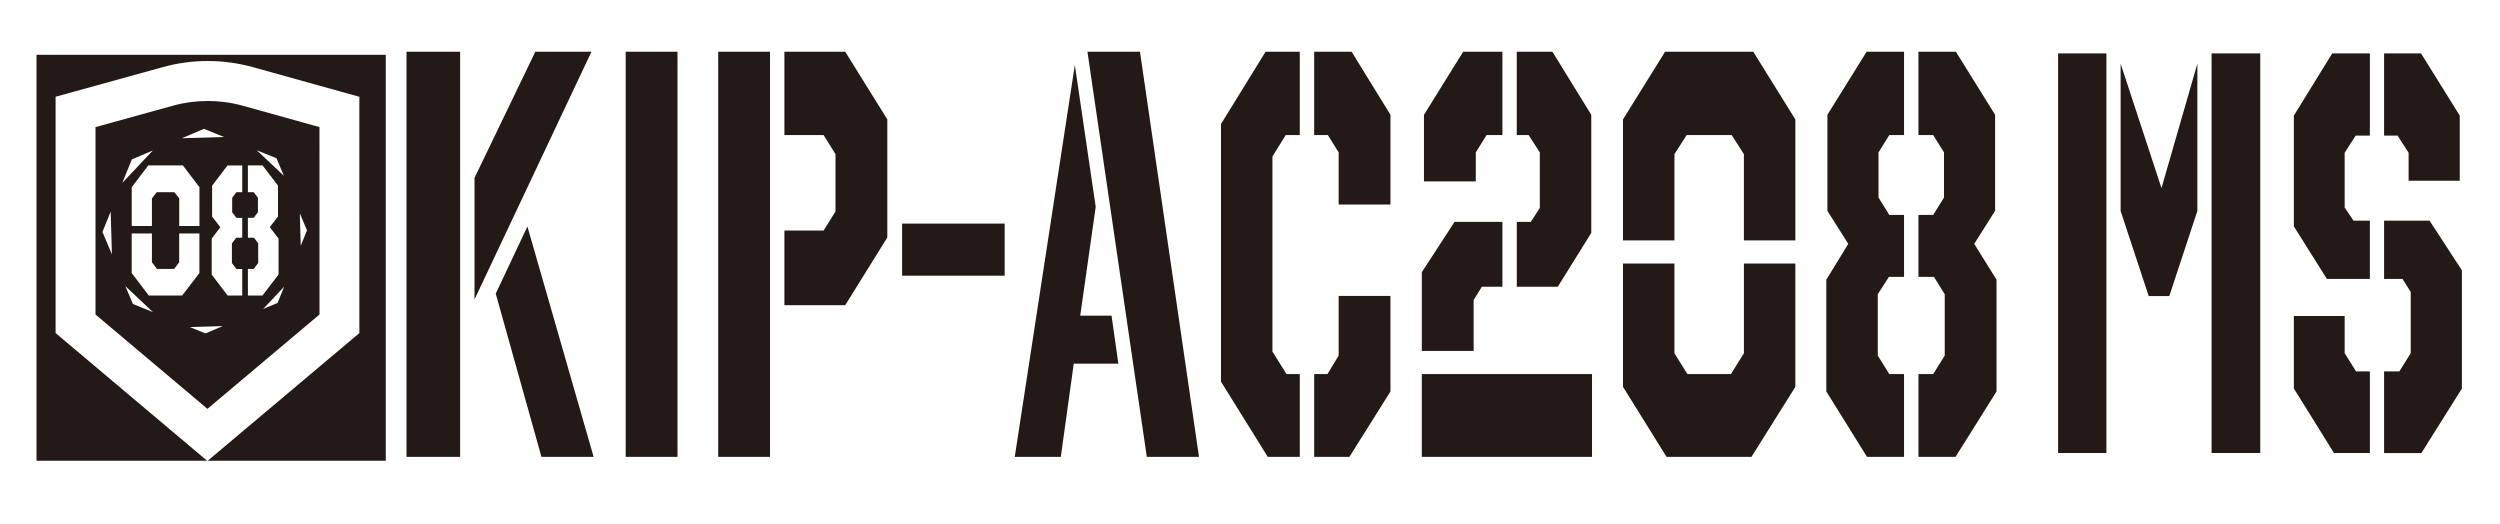 <?xml version="1.0" encoding="UTF-8"?>
<svg id="_レイヤー_1" data-name="レイヤー 1" xmlns="http://www.w3.org/2000/svg" viewBox="0 0 2095.01 438.95">
  <defs>
    <style>
      .cls-1 {
        fill: #231916;
      }
    </style>
  </defs>
  <path class="cls-1" d="m385.59,382.85h-44.93V43.33h44.93v339.51Zm12.06-131.92v-101.86l50.95-105.73h47.04l-97.99,207.59Zm17.79-4.86l26.53-56.26,55.49,193.04h-43.73l-38.3-136.78Z"/>
  <path class="cls-1" d="m567.75,382.85h-43.42V43.33h43.42v339.51Z"/>
  <path class="cls-1" d="m601.85,43.33h43.42v339.51h-43.42V43.33Zm55.48,69.84V43.33h50.96l35.28,56.74v98.95l-35.28,56.75h-50.96v-62.57h32.87l9.95-16v-48.01l-9.95-16.01h-32.87Z"/>
  <path class="cls-1" d="m841.91,231.04h-85.94v-43.66h85.94v43.66Z"/>
  <path class="cls-1" d="m850.37,382.85l50.35-328.36,17.49,118.83-12.97,91.19h26.23l5.73,40.26h-37.39l-10.85,78.08h-38.6Zm154.39,0h-43.73l-49.75-339.51h44.02l49.46,339.51Z"/>
  <path class="cls-1" d="m1060.58,43.33h28.65v69.84h-11.76l-11.16,17.95v163.45l11.76,18.92h11.16v69.36h-26.84l-39.2-63.05V103.95l37.39-60.62Zm104.63,52.86v75.18h-43.42v-43.66l-9.05-14.55h-11.46V43.33h31.36l32.56,52.86Zm-63.93,286.65v-69.36h11.16l9.35-15.52v-49.96h43.42v80.03l-34.38,54.81h-29.55Z"/>
  <path class="cls-1" d="m1218.92,185.93h40.1v54.33h-17.18l-6.93,11.15v42.68h-43.43v-65.97l27.44-42.19Zm-27.44,196.92v-69.36h142.62v69.36h-142.62Zm34.68-339.51h32.87v69.84h-13.27l-9.05,14.55v24.26h-43.42v-55.78l32.87-52.86Zm107.34,52.86v98.95l-28.05,45.11h-34.37v-54.33h11.75l7.54-11.64v-46.56l-9.35-14.55h-9.95V43.33h29.85l32.56,52.86Z"/>
  <path class="cls-1" d="m1451.13,113.17h-37.68l-10.26,16.01v72.26h-43.12v-101.37l35.28-56.74h73.88l35.28,56.74v101.37h-43.12v-72.26l-10.26-16.01Zm-91.06,210.99v-103.31h43.12v75.18l10.86,17.46h36.48l10.86-17.46v-75.18h43.12v103.31l-36.79,58.69h-71.16l-36.48-58.69Z"/>
  <path class="cls-1" d="m1564.25,43.33h31.35v69.84h-12.36l-9.04,14.55v37.83l9.04,14.55h12.36v51.9h-12.67l-9.35,14.55v51.41l9.65,15.52h12.36v69.36h-31.05l-34.08-54.81v-93.61l18.4-30.08-17.49-27.64v-80.51l32.88-52.86Zm43.42,69.84V43.33h31.36l32.87,52.86v80.51l-17.48,27.64,18.69,30.08v93.61l-34.37,54.81h-31.06v-69.36h12.36l9.65-15.52v-51.41l-9.05-14.55h-12.97v-51.9h12.36l9.05-14.55v-37.83l-9.05-14.55h-12.36Z"/>
  <path class="cls-1" d="m1724.7,44.74h40.48v334.9h-40.48V44.74Zm86.63,112.91l30.07-104.28v123.42l-23.51,71.29h-17.28l-23.51-71.29V53.36l34.23,104.28Zm82.77,221.99h-40.79V44.74h40.79v334.9Z"/>
  <path class="cls-1" d="m1954.42,44.74h31.55v68.9h-11.9l-9.24,14.35v45.93l7.44,11.01h13.69v48.8h-36.01l-27.69-44.02v-92.82l32.15-52.15Zm19.94,266.48h11.61v68.42h-30.07l-33.63-54.06v-60.76h42.56v31.09l9.53,15.31Zm86.93-214.33v54.55h-42.87v-23.45l-9.22-14.35h-11.32V44.74h30.95l32.45,52.15Zm-63.41,136.84v-48.8h38.11l27.09,41.62v99.04l-33.94,54.06h-31.26v-68.42h12.8l9.53-15.31v-51.19l-6.85-11h-15.48Z"/>
  <path class="cls-1" d="m173.5,386.07l-126.91-106.97V81.07l89.7-24.79c24.73-6.87,50.9-6.87,75.68,0l89.17,24.83.02,198.01-127.06,106.96h149.19V45.95H30.6v340.12h142.9Z"/>
  <path class="cls-1" d="m203.02,88.49c-18.63-5.16-39.16-5.16-57.81,0l-65.18,18.02v157.04l93.8,79.06,93.91-79.07-.02-157.04-64.68-18.01Zm-32.12,19.49l16.83,6.82-35.4,1.04,18.57-7.86Zm-17.63,30.65l13.86,18.23v32.55h-16.94v-23.2l-4.03-5.14h-14.81l-4.03,5.14v23.2h-16.94v-32.55l13.86-18.23h29.03Zm-67.43,55.72l6.9-17.02,1.05,35.81-7.95-18.79Zm24.64-60.8l17.62-7.46-25.6,27.15,7.98-19.7Zm.92,121.21l-6.35-15.01,23.13,21.81-16.78-6.8Zm13.3-7.1l-14.33-18.85v-33.18h16.94v24.15l4.26,5.6h14.33l4.26-5.6v-24.15h16.94v33.18l-14.46,18.85h-27.96Zm47.49,31.74l-13.11-5.31,27.59-.81-14.47,6.12Zm30.8-118.34h-4.86l-3.56,4.67v12.15l3.56,4.67h4.86v16.68h-4.98l-3.67,4.67v16.51l3.79,4.98h4.86v22.28h-12.21l-13.39-17.6v-30.06l7.22-9.65-6.87-8.89v-25.86l12.92-16.98h12.33v22.44Zm28.7-28.44l6.24,14.74-22.72-21.42,16.48,6.68Zm-23.96,115.04v-22.28h4.86l3.79-4.98v-16.51l-3.56-4.67h-5.1v-16.68h4.86l3.56-4.67v-12.15l-3.56-4.67h-4.86v-22.44h12.32l12.92,16.98v25.86l-6.87,8.89,7.35,9.65v30.06l-13.5,17.6h-12.21Zm24.88,6.17l-12.13,5.13,17.63-18.69-5.5,13.56Zm19.41-47.88l-.8-27.18,6.04,14.26-5.24,12.92Z"/>
</svg>